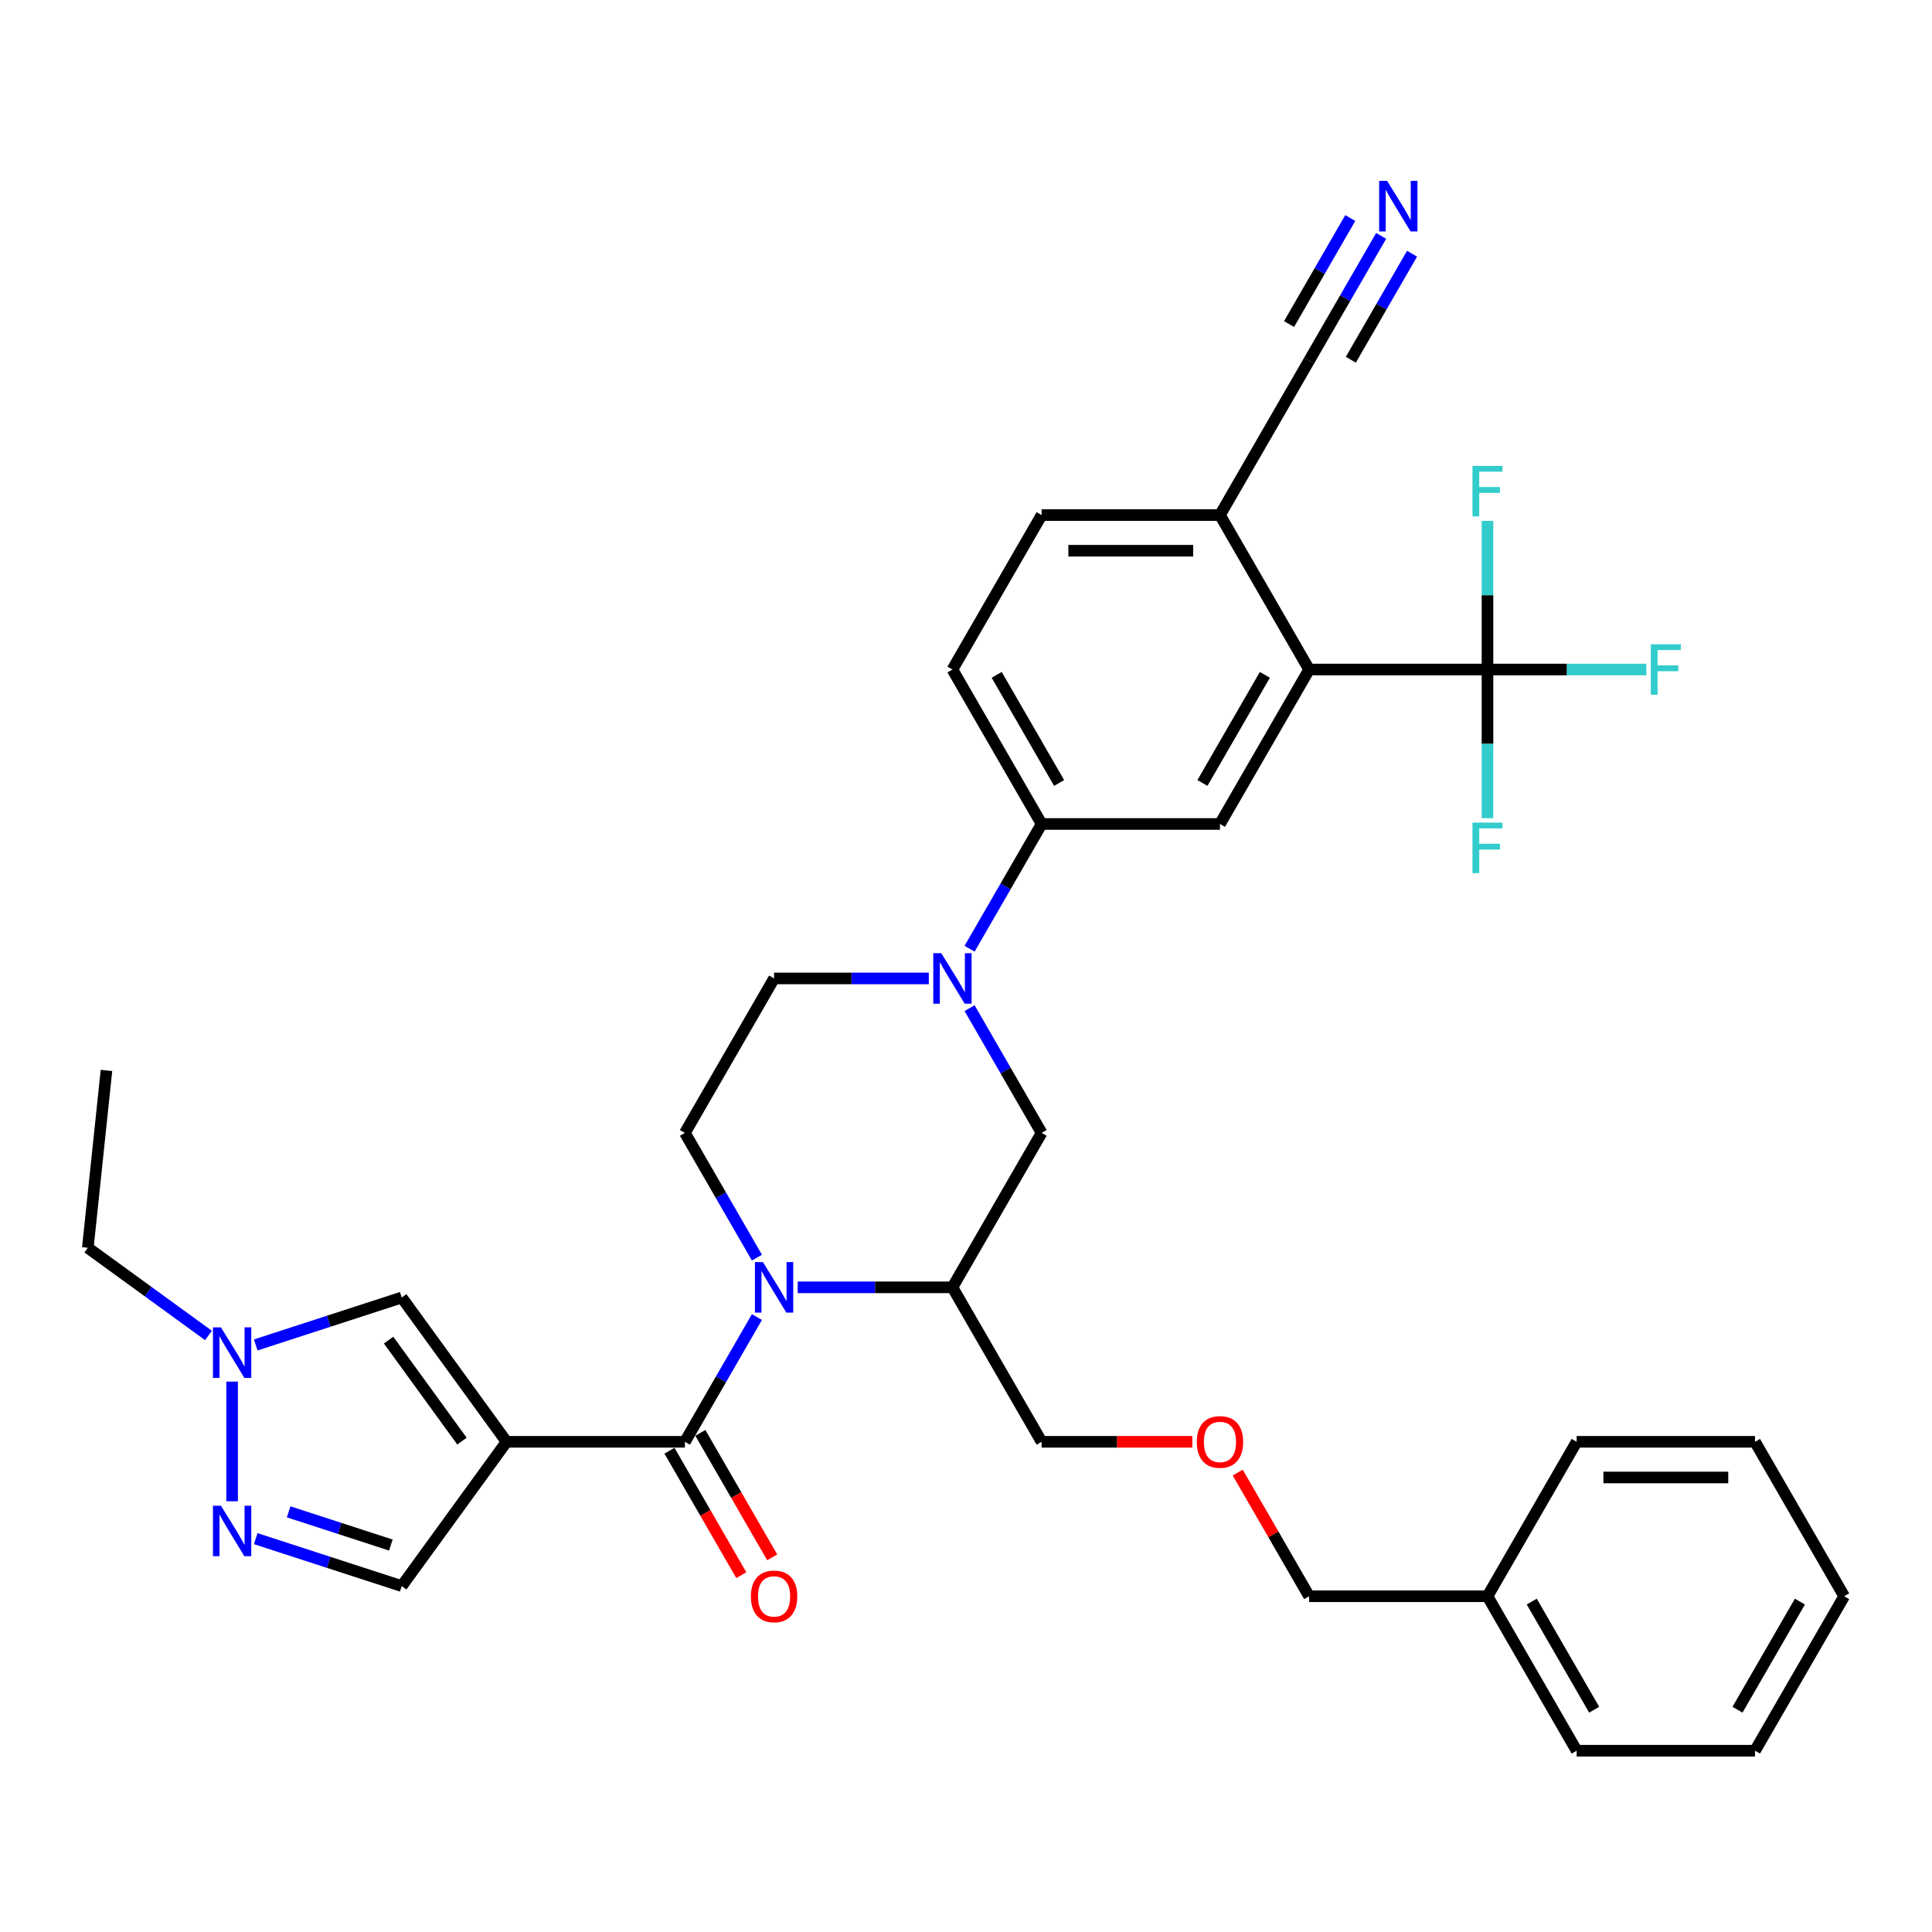 <?xml version='1.0' encoding='iso-8859-1'?>
<svg version='1.1' baseProfile='full'
              xmlns='http://www.w3.org/2000/svg'
                      xmlns:rdkit='http://www.rdkit.org/xml'
                      xmlns:xlink='http://www.w3.org/1999/xlink'
                  xml:space='preserve'
width='1000px' height='1000px' viewBox='0 0 1000 1000'>
<!-- END OF HEADER -->
<rect style='opacity:1.0;fill:#FFFFFF;stroke:none' width='1000' height='1000' x='0' y='0'> </rect>
<path class='bond-1' d='M 262.194,746.274 L 354.507,746.274' style='fill:none;fill-rule:evenodd;stroke:#000000;stroke-width:6px;stroke-linecap:butt;stroke-linejoin:miter;stroke-opacity:1' />
<path class='bond-7' d='M 262.194,746.274 L 207.933,671.591' style='fill:none;fill-rule:evenodd;stroke:#000000;stroke-width:6px;stroke-linecap:butt;stroke-linejoin:miter;stroke-opacity:1' />
<path class='bond-7' d='M 239.118,745.924 L 201.136,693.645' style='fill:none;fill-rule:evenodd;stroke:#000000;stroke-width:6px;stroke-linecap:butt;stroke-linejoin:miter;stroke-opacity:1' />
<path class='bond-9' d='M 262.194,746.274 L 207.933,820.957' style='fill:none;fill-rule:evenodd;stroke:#000000;stroke-width:6px;stroke-linecap:butt;stroke-linejoin:miter;stroke-opacity:1' />
<path class='bond-0' d='M 391.785,681.708 L 373.146,713.991' style='fill:none;fill-rule:evenodd;stroke:#0000FF;stroke-width:6px;stroke-linecap:butt;stroke-linejoin:miter;stroke-opacity:1' />
<path class='bond-0' d='M 373.146,713.991 L 354.507,746.274' style='fill:none;fill-rule:evenodd;stroke:#000000;stroke-width:6px;stroke-linecap:butt;stroke-linejoin:miter;stroke-opacity:1' />
<path class='bond-6' d='M 412.886,666.328 L 452.932,666.328' style='fill:none;fill-rule:evenodd;stroke:#0000FF;stroke-width:6px;stroke-linecap:butt;stroke-linejoin:miter;stroke-opacity:1' />
<path class='bond-6' d='M 452.932,666.328 L 492.978,666.328' style='fill:none;fill-rule:evenodd;stroke:#000000;stroke-width:6px;stroke-linecap:butt;stroke-linejoin:miter;stroke-opacity:1' />
<path class='bond-13' d='M 391.785,650.949 L 373.146,618.665' style='fill:none;fill-rule:evenodd;stroke:#0000FF;stroke-width:6px;stroke-linecap:butt;stroke-linejoin:miter;stroke-opacity:1' />
<path class='bond-13' d='M 373.146,618.665 L 354.507,586.382' style='fill:none;fill-rule:evenodd;stroke:#000000;stroke-width:6px;stroke-linecap:butt;stroke-linejoin:miter;stroke-opacity:1' />
<path class='bond-18' d='M 346.513,750.89 L 365.109,783.099' style='fill:none;fill-rule:evenodd;stroke:#000000;stroke-width:6px;stroke-linecap:butt;stroke-linejoin:miter;stroke-opacity:1' />
<path class='bond-18' d='M 365.109,783.099 L 383.705,815.308' style='fill:none;fill-rule:evenodd;stroke:#FF0000;stroke-width:6px;stroke-linecap:butt;stroke-linejoin:miter;stroke-opacity:1' />
<path class='bond-18' d='M 362.502,741.658 L 381.098,773.868' style='fill:none;fill-rule:evenodd;stroke:#000000;stroke-width:6px;stroke-linecap:butt;stroke-linejoin:miter;stroke-opacity:1' />
<path class='bond-18' d='M 381.098,773.868 L 399.694,806.077' style='fill:none;fill-rule:evenodd;stroke:#FF0000;stroke-width:6px;stroke-linecap:butt;stroke-linejoin:miter;stroke-opacity:1' />
<path class='bond-2' d='M 480.755,506.436 L 440.71,506.436' style='fill:none;fill-rule:evenodd;stroke:#0000FF;stroke-width:6px;stroke-linecap:butt;stroke-linejoin:miter;stroke-opacity:1' />
<path class='bond-2' d='M 440.71,506.436 L 400.664,506.436' style='fill:none;fill-rule:evenodd;stroke:#000000;stroke-width:6px;stroke-linecap:butt;stroke-linejoin:miter;stroke-opacity:1' />
<path class='bond-11' d='M 501.857,491.057 L 520.496,458.774' style='fill:none;fill-rule:evenodd;stroke:#0000FF;stroke-width:6px;stroke-linecap:butt;stroke-linejoin:miter;stroke-opacity:1' />
<path class='bond-11' d='M 520.496,458.774 L 539.134,426.49' style='fill:none;fill-rule:evenodd;stroke:#000000;stroke-width:6px;stroke-linecap:butt;stroke-linejoin:miter;stroke-opacity:1' />
<path class='bond-36' d='M 501.857,521.816 L 520.496,554.099' style='fill:none;fill-rule:evenodd;stroke:#0000FF;stroke-width:6px;stroke-linecap:butt;stroke-linejoin:miter;stroke-opacity:1' />
<path class='bond-36' d='M 520.496,554.099 L 539.134,586.382' style='fill:none;fill-rule:evenodd;stroke:#000000;stroke-width:6px;stroke-linecap:butt;stroke-linejoin:miter;stroke-opacity:1' />
<path class='bond-3' d='M 769.918,346.545 L 677.605,346.545' style='fill:none;fill-rule:evenodd;stroke:#000000;stroke-width:6px;stroke-linecap:butt;stroke-linejoin:miter;stroke-opacity:1' />
<path class='bond-21' d='M 769.918,346.545 L 811.035,346.545' style='fill:none;fill-rule:evenodd;stroke:#000000;stroke-width:6px;stroke-linecap:butt;stroke-linejoin:miter;stroke-opacity:1' />
<path class='bond-21' d='M 811.035,346.545 L 852.151,346.545' style='fill:none;fill-rule:evenodd;stroke:#33CCCC;stroke-width:6px;stroke-linecap:butt;stroke-linejoin:miter;stroke-opacity:1' />
<path class='bond-22' d='M 769.918,346.545 L 769.918,385.012' style='fill:none;fill-rule:evenodd;stroke:#000000;stroke-width:6px;stroke-linecap:butt;stroke-linejoin:miter;stroke-opacity:1' />
<path class='bond-22' d='M 769.918,385.012 L 769.918,423.479' style='fill:none;fill-rule:evenodd;stroke:#33CCCC;stroke-width:6px;stroke-linecap:butt;stroke-linejoin:miter;stroke-opacity:1' />
<path class='bond-23' d='M 769.918,346.545 L 769.918,308.078' style='fill:none;fill-rule:evenodd;stroke:#000000;stroke-width:6px;stroke-linecap:butt;stroke-linejoin:miter;stroke-opacity:1' />
<path class='bond-23' d='M 769.918,308.078 L 769.918,269.61' style='fill:none;fill-rule:evenodd;stroke:#33CCCC;stroke-width:6px;stroke-linecap:butt;stroke-linejoin:miter;stroke-opacity:1' />
<path class='bond-4' d='M 132.36,796.402 L 170.147,808.68' style='fill:none;fill-rule:evenodd;stroke:#0000FF;stroke-width:6px;stroke-linecap:butt;stroke-linejoin:miter;stroke-opacity:1' />
<path class='bond-4' d='M 170.147,808.68 L 207.933,820.957' style='fill:none;fill-rule:evenodd;stroke:#000000;stroke-width:6px;stroke-linecap:butt;stroke-linejoin:miter;stroke-opacity:1' />
<path class='bond-4' d='M 149.401,782.526 L 175.852,791.121' style='fill:none;fill-rule:evenodd;stroke:#0000FF;stroke-width:6px;stroke-linecap:butt;stroke-linejoin:miter;stroke-opacity:1' />
<path class='bond-4' d='M 175.852,791.121 L 202.303,799.715' style='fill:none;fill-rule:evenodd;stroke:#000000;stroke-width:6px;stroke-linecap:butt;stroke-linejoin:miter;stroke-opacity:1' />
<path class='bond-35' d='M 120.138,777.051 L 120.138,715.112' style='fill:none;fill-rule:evenodd;stroke:#0000FF;stroke-width:6px;stroke-linecap:butt;stroke-linejoin:miter;stroke-opacity:1' />
<path class='bond-5' d='M 677.605,346.545 L 631.448,426.49' style='fill:none;fill-rule:evenodd;stroke:#000000;stroke-width:6px;stroke-linecap:butt;stroke-linejoin:miter;stroke-opacity:1' />
<path class='bond-5' d='M 654.692,349.305 L 622.382,405.267' style='fill:none;fill-rule:evenodd;stroke:#000000;stroke-width:6px;stroke-linecap:butt;stroke-linejoin:miter;stroke-opacity:1' />
<path class='bond-37' d='M 677.605,346.545 L 631.448,266.599' style='fill:none;fill-rule:evenodd;stroke:#000000;stroke-width:6px;stroke-linecap:butt;stroke-linejoin:miter;stroke-opacity:1' />
<path class='bond-12' d='M 492.978,666.328 L 539.134,586.382' style='fill:none;fill-rule:evenodd;stroke:#000000;stroke-width:6px;stroke-linecap:butt;stroke-linejoin:miter;stroke-opacity:1' />
<path class='bond-25' d='M 492.978,666.328 L 539.134,746.274' style='fill:none;fill-rule:evenodd;stroke:#000000;stroke-width:6px;stroke-linecap:butt;stroke-linejoin:miter;stroke-opacity:1' />
<path class='bond-8' d='M 207.933,671.591 L 170.147,683.868' style='fill:none;fill-rule:evenodd;stroke:#000000;stroke-width:6px;stroke-linecap:butt;stroke-linejoin:miter;stroke-opacity:1' />
<path class='bond-8' d='M 170.147,683.868 L 132.36,696.146' style='fill:none;fill-rule:evenodd;stroke:#0000FF;stroke-width:6px;stroke-linecap:butt;stroke-linejoin:miter;stroke-opacity:1' />
<path class='bond-26' d='M 107.915,691.237 L 76.685,668.547' style='fill:none;fill-rule:evenodd;stroke:#0000FF;stroke-width:6px;stroke-linecap:butt;stroke-linejoin:miter;stroke-opacity:1' />
<path class='bond-26' d='M 76.685,668.547 L 45.455,645.857' style='fill:none;fill-rule:evenodd;stroke:#000000;stroke-width:6px;stroke-linecap:butt;stroke-linejoin:miter;stroke-opacity:1' />
<path class='bond-10' d='M 631.448,426.49 L 539.134,426.49' style='fill:none;fill-rule:evenodd;stroke:#000000;stroke-width:6px;stroke-linecap:butt;stroke-linejoin:miter;stroke-opacity:1' />
<path class='bond-19' d='M 539.134,426.49 L 492.978,346.545' style='fill:none;fill-rule:evenodd;stroke:#000000;stroke-width:6px;stroke-linecap:butt;stroke-linejoin:miter;stroke-opacity:1' />
<path class='bond-19' d='M 548.2,405.267 L 515.89,349.305' style='fill:none;fill-rule:evenodd;stroke:#000000;stroke-width:6px;stroke-linecap:butt;stroke-linejoin:miter;stroke-opacity:1' />
<path class='bond-17' d='M 354.507,586.382 L 400.664,506.436' style='fill:none;fill-rule:evenodd;stroke:#000000;stroke-width:6px;stroke-linecap:butt;stroke-linejoin:miter;stroke-opacity:1' />
<path class='bond-14' d='M 714.882,122.086 L 696.244,154.37' style='fill:none;fill-rule:evenodd;stroke:#0000FF;stroke-width:6px;stroke-linecap:butt;stroke-linejoin:miter;stroke-opacity:1' />
<path class='bond-14' d='M 696.244,154.37 L 677.605,186.653' style='fill:none;fill-rule:evenodd;stroke:#000000;stroke-width:6px;stroke-linecap:butt;stroke-linejoin:miter;stroke-opacity:1' />
<path class='bond-14' d='M 698.893,112.855 L 683.05,140.296' style='fill:none;fill-rule:evenodd;stroke:#0000FF;stroke-width:6px;stroke-linecap:butt;stroke-linejoin:miter;stroke-opacity:1' />
<path class='bond-14' d='M 683.05,140.296 L 667.207,167.736' style='fill:none;fill-rule:evenodd;stroke:#000000;stroke-width:6px;stroke-linecap:butt;stroke-linejoin:miter;stroke-opacity:1' />
<path class='bond-14' d='M 730.871,131.318 L 715.028,158.758' style='fill:none;fill-rule:evenodd;stroke:#0000FF;stroke-width:6px;stroke-linecap:butt;stroke-linejoin:miter;stroke-opacity:1' />
<path class='bond-14' d='M 715.028,158.758 L 699.186,186.199' style='fill:none;fill-rule:evenodd;stroke:#000000;stroke-width:6px;stroke-linecap:butt;stroke-linejoin:miter;stroke-opacity:1' />
<path class='bond-15' d='M 677.605,186.653 L 631.448,266.599' style='fill:none;fill-rule:evenodd;stroke:#000000;stroke-width:6px;stroke-linecap:butt;stroke-linejoin:miter;stroke-opacity:1' />
<path class='bond-16' d='M 631.448,266.599 L 539.134,266.599' style='fill:none;fill-rule:evenodd;stroke:#000000;stroke-width:6px;stroke-linecap:butt;stroke-linejoin:miter;stroke-opacity:1' />
<path class='bond-16' d='M 617.601,285.061 L 552.981,285.061' style='fill:none;fill-rule:evenodd;stroke:#000000;stroke-width:6px;stroke-linecap:butt;stroke-linejoin:miter;stroke-opacity:1' />
<path class='bond-20' d='M 492.978,346.545 L 539.134,266.599' style='fill:none;fill-rule:evenodd;stroke:#000000;stroke-width:6px;stroke-linecap:butt;stroke-linejoin:miter;stroke-opacity:1' />
<path class='bond-24' d='M 617.139,746.274 L 578.137,746.274' style='fill:none;fill-rule:evenodd;stroke:#FF0000;stroke-width:6px;stroke-linecap:butt;stroke-linejoin:miter;stroke-opacity:1' />
<path class='bond-24' d='M 578.137,746.274 L 539.134,746.274' style='fill:none;fill-rule:evenodd;stroke:#000000;stroke-width:6px;stroke-linecap:butt;stroke-linejoin:miter;stroke-opacity:1' />
<path class='bond-28' d='M 640.647,762.207 L 659.126,794.214' style='fill:none;fill-rule:evenodd;stroke:#FF0000;stroke-width:6px;stroke-linecap:butt;stroke-linejoin:miter;stroke-opacity:1' />
<path class='bond-28' d='M 659.126,794.214 L 677.605,826.22' style='fill:none;fill-rule:evenodd;stroke:#000000;stroke-width:6px;stroke-linecap:butt;stroke-linejoin:miter;stroke-opacity:1' />
<path class='bond-31' d='M 45.455,645.857 L 55.104,554.049' style='fill:none;fill-rule:evenodd;stroke:#000000;stroke-width:6px;stroke-linecap:butt;stroke-linejoin:miter;stroke-opacity:1' />
<path class='bond-27' d='M 769.918,826.22 L 677.605,826.22' style='fill:none;fill-rule:evenodd;stroke:#000000;stroke-width:6px;stroke-linecap:butt;stroke-linejoin:miter;stroke-opacity:1' />
<path class='bond-29' d='M 769.918,826.22 L 816.075,906.166' style='fill:none;fill-rule:evenodd;stroke:#000000;stroke-width:6px;stroke-linecap:butt;stroke-linejoin:miter;stroke-opacity:1' />
<path class='bond-29' d='M 792.831,828.98 L 825.141,884.943' style='fill:none;fill-rule:evenodd;stroke:#000000;stroke-width:6px;stroke-linecap:butt;stroke-linejoin:miter;stroke-opacity:1' />
<path class='bond-30' d='M 769.918,826.22 L 816.075,746.274' style='fill:none;fill-rule:evenodd;stroke:#000000;stroke-width:6px;stroke-linecap:butt;stroke-linejoin:miter;stroke-opacity:1' />
<path class='bond-32' d='M 816.075,906.166 L 908.389,906.166' style='fill:none;fill-rule:evenodd;stroke:#000000;stroke-width:6px;stroke-linecap:butt;stroke-linejoin:miter;stroke-opacity:1' />
<path class='bond-33' d='M 816.075,746.274 L 908.389,746.274' style='fill:none;fill-rule:evenodd;stroke:#000000;stroke-width:6px;stroke-linecap:butt;stroke-linejoin:miter;stroke-opacity:1' />
<path class='bond-33' d='M 829.922,764.737 L 894.542,764.737' style='fill:none;fill-rule:evenodd;stroke:#000000;stroke-width:6px;stroke-linecap:butt;stroke-linejoin:miter;stroke-opacity:1' />
<path class='bond-38' d='M 908.389,906.166 L 954.545,826.22' style='fill:none;fill-rule:evenodd;stroke:#000000;stroke-width:6px;stroke-linecap:butt;stroke-linejoin:miter;stroke-opacity:1' />
<path class='bond-38' d='M 899.323,884.943 L 931.633,828.98' style='fill:none;fill-rule:evenodd;stroke:#000000;stroke-width:6px;stroke-linecap:butt;stroke-linejoin:miter;stroke-opacity:1' />
<path class='bond-34' d='M 908.389,746.274 L 954.545,826.22' style='fill:none;fill-rule:evenodd;stroke:#000000;stroke-width:6px;stroke-linecap:butt;stroke-linejoin:miter;stroke-opacity:1' />
<path  class='atom-1' d='M 394.885 653.257
L 403.452 667.104
Q 404.301 668.47, 405.667 670.944
Q 407.034 673.418, 407.108 673.566
L 407.108 653.257
L 410.579 653.257
L 410.579 679.4
L 406.997 679.4
L 397.802 664.26
Q 396.732 662.488, 395.587 660.457
Q 394.479 658.426, 394.147 657.798
L 394.147 679.4
L 390.75 679.4
L 390.75 653.257
L 394.885 653.257
' fill='#0000FF'/>
<path  class='atom-3' d='M 487.199 493.365
L 495.766 507.212
Q 496.615 508.578, 497.981 511.052
Q 499.347 513.526, 499.421 513.674
L 499.421 493.365
L 502.892 493.365
L 502.892 519.508
L 499.31 519.508
L 490.116 504.369
Q 489.045 502.596, 487.9 500.565
Q 486.793 498.534, 486.46 497.907
L 486.46 519.508
L 483.063 519.508
L 483.063 493.365
L 487.199 493.365
' fill='#0000FF'/>
<path  class='atom-5' d='M 114.359 779.359
L 122.926 793.206
Q 123.775 794.572, 125.141 797.046
Q 126.507 799.52, 126.581 799.668
L 126.581 779.359
L 130.052 779.359
L 130.052 805.502
L 126.47 805.502
L 117.276 790.363
Q 116.205 788.591, 115.061 786.56
Q 113.953 784.529, 113.62 783.901
L 113.62 805.502
L 110.223 805.502
L 110.223 779.359
L 114.359 779.359
' fill='#0000FF'/>
<path  class='atom-9' d='M 114.359 687.046
L 122.926 700.893
Q 123.775 702.259, 125.141 704.733
Q 126.507 707.207, 126.581 707.355
L 126.581 687.046
L 130.052 687.046
L 130.052 713.189
L 126.47 713.189
L 117.276 698.049
Q 116.205 696.277, 115.061 694.246
Q 113.953 692.215, 113.62 691.587
L 113.62 713.189
L 110.223 713.189
L 110.223 687.046
L 114.359 687.046
' fill='#0000FF'/>
<path  class='atom-15' d='M 717.983 93.635
L 726.549 107.482
Q 727.399 108.849, 728.765 111.323
Q 730.131 113.797, 730.205 113.944
L 730.205 93.635
L 733.676 93.635
L 733.676 119.779
L 730.094 119.779
L 720.9 104.639
Q 719.829 102.867, 718.684 100.836
Q 717.577 98.805, 717.244 98.177
L 717.244 119.779
L 713.847 119.779
L 713.847 93.635
L 717.983 93.635
' fill='#0000FF'/>
<path  class='atom-19' d='M 388.663 826.294
Q 388.663 820.016, 391.765 816.509
Q 394.867 813.001, 400.664 813.001
Q 406.461 813.001, 409.563 816.509
Q 412.665 820.016, 412.665 826.294
Q 412.665 832.645, 409.526 836.264
Q 406.388 839.845, 400.664 839.845
Q 394.904 839.845, 391.765 836.264
Q 388.663 832.682, 388.663 826.294
M 400.664 836.891
Q 404.652 836.891, 406.794 834.233
Q 408.972 831.537, 408.972 826.294
Q 408.972 821.161, 406.794 818.576
Q 404.652 815.955, 400.664 815.955
Q 396.676 815.955, 394.498 818.539
Q 392.356 821.124, 392.356 826.294
Q 392.356 831.574, 394.498 834.233
Q 396.676 836.891, 400.664 836.891
' fill='#FF0000'/>
<path  class='atom-22' d='M 854.459 333.473
L 870.005 333.473
L 870.005 336.464
L 857.967 336.464
L 857.967 344.403
L 868.675 344.403
L 868.675 347.431
L 857.967 347.431
L 857.967 359.616
L 854.459 359.616
L 854.459 333.473
' fill='#33CCCC'/>
<path  class='atom-23' d='M 762.146 425.787
L 777.691 425.787
L 777.691 428.778
L 765.653 428.778
L 765.653 436.716
L 776.362 436.716
L 776.362 439.744
L 765.653 439.744
L 765.653 451.93
L 762.146 451.93
L 762.146 425.787
' fill='#33CCCC'/>
<path  class='atom-24' d='M 762.146 241.159
L 777.691 241.159
L 777.691 244.15
L 765.653 244.15
L 765.653 252.089
L 776.362 252.089
L 776.362 255.117
L 765.653 255.117
L 765.653 267.303
L 762.146 267.303
L 762.146 241.159
' fill='#33CCCC'/>
<path  class='atom-25' d='M 619.447 746.348
Q 619.447 740.071, 622.549 736.563
Q 625.651 733.055, 631.448 733.055
Q 637.245 733.055, 640.347 736.563
Q 643.449 740.071, 643.449 746.348
Q 643.449 752.699, 640.31 756.318
Q 637.171 759.9, 631.448 759.9
Q 625.688 759.9, 622.549 756.318
Q 619.447 752.736, 619.447 746.348
M 631.448 756.945
Q 635.436 756.945, 637.578 754.287
Q 639.756 751.591, 639.756 746.348
Q 639.756 741.215, 637.578 738.63
Q 635.436 736.009, 631.448 736.009
Q 627.46 736.009, 625.281 738.594
Q 623.14 741.178, 623.14 746.348
Q 623.14 751.628, 625.281 754.287
Q 627.46 756.945, 631.448 756.945
' fill='#FF0000'/>
</svg>
